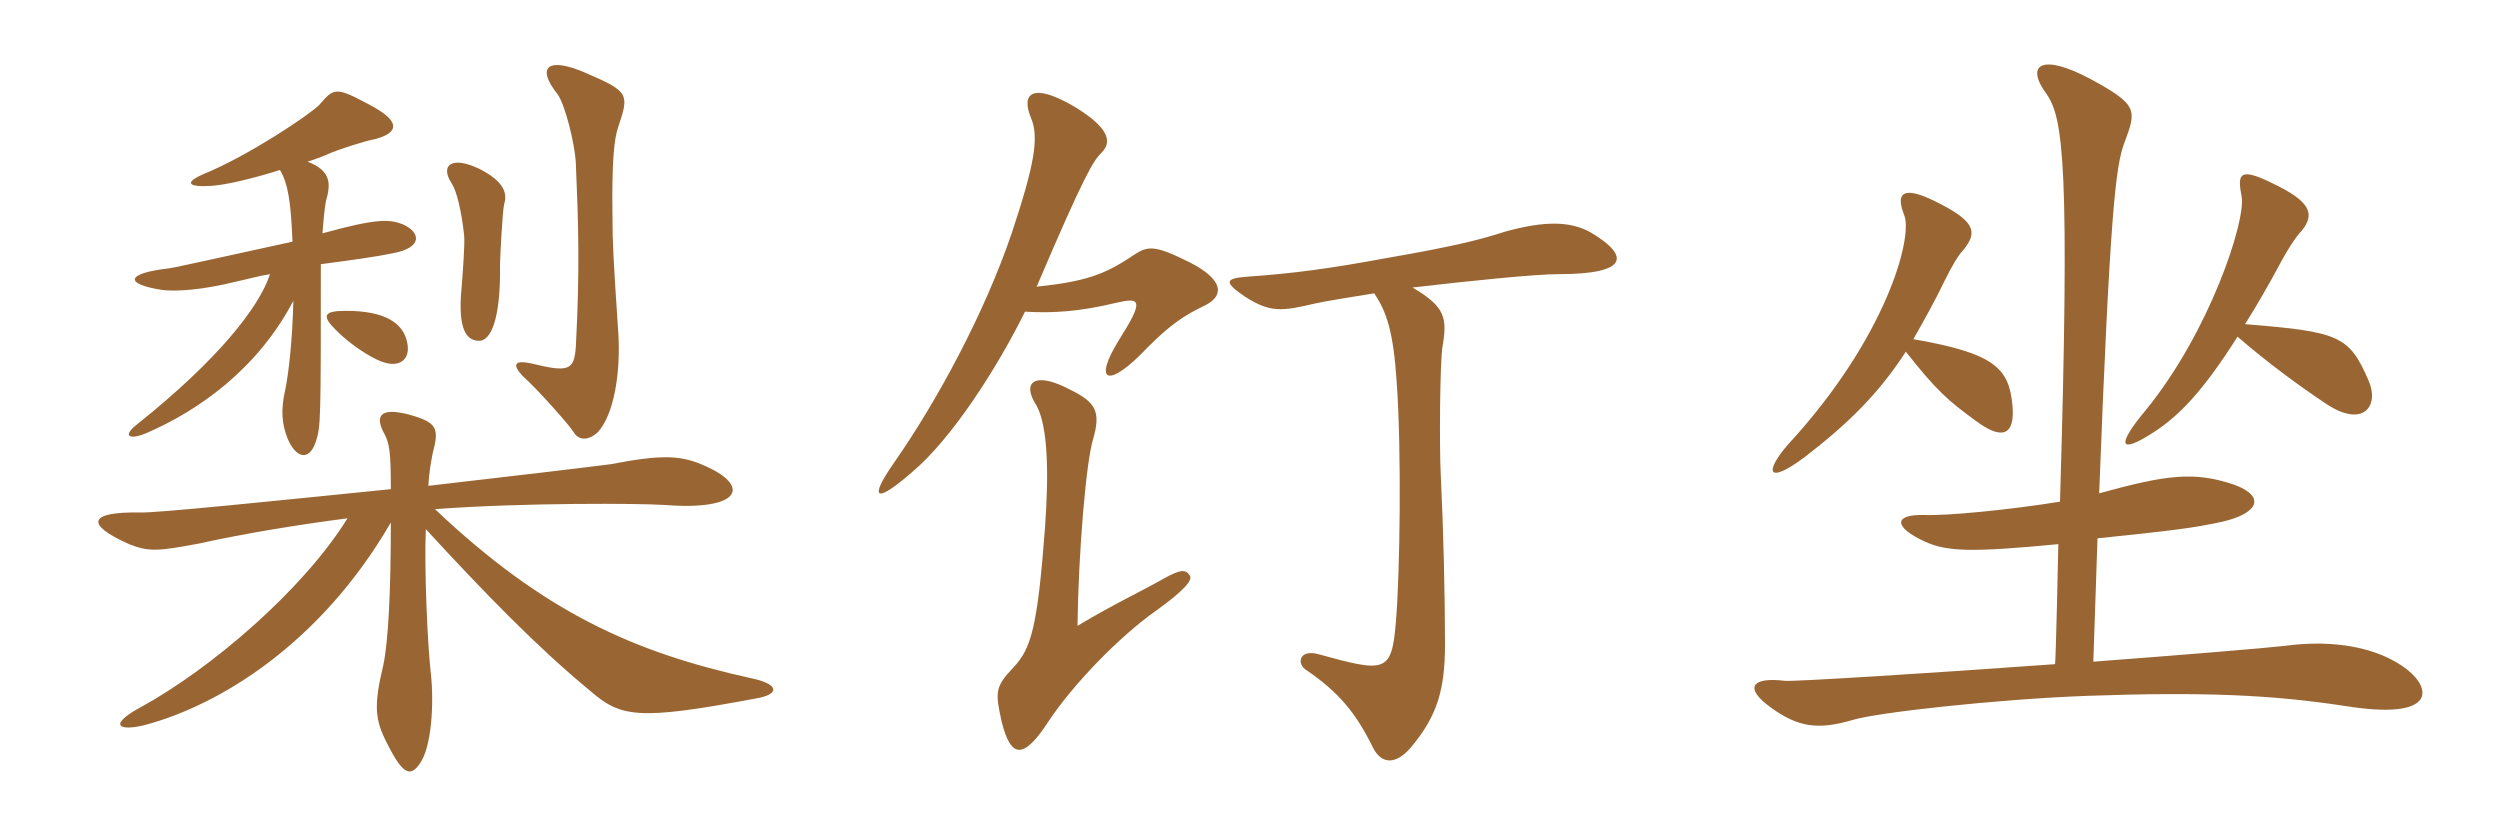 <svg xmlns="http://www.w3.org/2000/svg" xmlns:xlink="http://www.w3.org/1999/xlink" width="450" height="150"><path fill="#996633" padding="10" d="M111.30 60C110.40 46.65 110.25 43.50 110.25 39.30C110.10 28.95 110.55 24.90 111.30 22.80C113.25 16.95 113.25 16.50 105.60 13.20C98.85 10.20 96.30 11.85 100.35 16.95C101.70 18.75 103.50 25.95 103.65 29.40C104.10 39.75 104.40 48.45 103.65 62.40C103.35 66.75 102.30 67.05 95.55 65.40C92.70 64.80 92.10 65.55 94.05 67.65C96.90 70.20 102.45 76.50 103.20 77.70C104.25 79.50 106.05 79.20 107.55 77.85C110.40 74.85 111.75 67.50 111.30 60ZM90.75 36.75C91.35 34.80 90.75 32.70 86.40 30.45C81.15 27.90 79.20 29.85 81.30 33C82.20 34.35 83.10 38.10 83.55 42.45C83.70 43.80 83.25 49.80 83.10 51.60C82.50 57.75 83.25 61.35 86.25 61.35C88.35 61.35 90.15 57.45 90 47.70C90 46.65 90.45 37.80 90.75 36.75ZM72.45 40.35C70.05 39.45 67.80 39.30 58.05 42C58.20 39.60 58.50 37.05 58.65 36.30C59.55 33.15 59.70 30.75 55.35 29.10C56.85 28.65 58.35 28.05 59.70 27.45C61.20 26.85 65.70 25.35 67.50 25.05C72 23.85 72 21.75 66.60 18.90C60.45 15.60 60.15 15.75 57.45 18.90C55.65 20.70 44.70 28.05 36.60 31.35C33.15 32.85 33.75 33.75 38.10 33.45C40.50 33.30 45.15 32.25 50.40 30.60C51.90 33.15 52.35 36.45 52.65 43.50C45 45.15 31.65 48.15 30.45 48.30C22.50 49.20 22.35 51.15 29.25 52.20C31.65 52.50 36.45 52.20 42.45 50.70C44.55 50.25 46.65 49.65 48.60 49.35C46.65 55.35 39.15 64.80 24.90 76.20C21.75 78.60 23.40 79.20 26.25 78C35.70 73.95 46.35 66.45 52.80 54.15C52.65 61.35 51.90 67.65 51.30 70.35C50.55 73.80 50.70 76.20 51.75 78.90C53.25 82.50 55.65 83.10 56.85 79.50C57.75 76.80 57.75 75.60 57.75 47.55C62.40 46.95 67.80 46.20 70.65 45.60C76.35 44.55 75.60 41.70 72.45 40.35ZM73.35 61.95C72.75 58.05 69.15 55.95 62.25 55.95C58.20 55.95 57.90 56.85 60.45 59.40C63.30 62.25 66.75 64.35 68.70 65.10C72 66.30 73.80 64.65 73.35 61.95ZM136.20 125.70C140.40 124.95 140.25 123.15 135.30 122.10C114.15 117.45 97.95 110.25 78.30 91.65C94.20 90.45 115.50 90.60 119.70 90.90C133.20 91.95 135.15 87.60 127.20 84C122.70 81.90 119.40 81.75 109.95 83.55C106.65 84 92.70 85.65 77.10 87.45C77.25 84.90 77.55 83.40 77.85 81.75C79.05 77.10 78.90 76.05 73.35 74.55C68.40 73.35 67.35 74.85 69.30 78.30C70.05 79.95 70.35 81 70.35 88.05C49.50 90.15 27.90 92.40 25.05 92.25C16.05 92.10 15.15 94.35 23.25 97.95C26.70 99.30 28.20 99.30 36 97.80C44.10 96 54.30 94.35 62.55 93.30C54.45 106.35 37.80 120.45 25.50 127.20C19.35 130.50 21.30 131.70 26.10 130.50C39.60 126.90 57.75 115.80 70.35 94.05C70.35 106.50 69.90 115.35 69 119.70C67.20 127.20 67.50 129.60 69.75 133.95C72.60 139.65 73.95 139.80 75.60 137.40C77.70 134.40 78.15 126.60 77.55 121.20C76.95 115.95 76.35 102.45 76.65 95.25C87.15 106.65 96.60 116.40 106.05 124.20C111.75 129.15 114.60 129.75 136.20 125.70ZM214.20 103.65C213.45 102.45 212.55 102.45 209.55 104.10C205.65 106.35 200.70 108.60 193.95 112.65C194.10 100.05 195.45 83.10 196.80 78.90C198.15 74.10 197.25 72.45 192.75 70.20C186.30 66.75 183.75 68.70 186.60 73.05C188.55 76.65 188.85 84.75 188.10 94.95C186.75 113.10 185.55 116.70 182.55 120C179.10 123.60 179.10 124.50 180.30 129.90C181.95 136.50 184.20 136.80 188.70 129.90C193.05 123.30 201.45 114.60 208.05 109.95C213.30 106.20 214.65 104.40 214.20 103.65ZM184.50 56.10C189.45 56.40 194.40 56.10 201.15 54.45C205.20 53.55 205.95 54 201.60 60.90C196.50 69 199.50 70.05 206.55 62.55C210.90 58.20 213.30 56.70 217.05 54.90C220.50 53.10 220.05 50.25 214.20 47.25C207.60 43.95 206.55 44.25 203.85 46.05C198.75 49.50 195.15 50.70 186.60 51.60C195.30 31.20 196.80 28.95 198.30 27.45C200.40 25.35 199.20 22.80 193.65 19.35C185.85 14.70 183.75 16.80 185.55 21.15C187.05 24.60 186.30 29.40 182.10 42C177.15 56.55 168.60 72.30 160.95 83.25C156.45 89.70 157.35 90.90 164.10 85.05C171.45 78.90 179.70 65.85 184.50 56.10ZM247.35 52.80C249.60 56.10 250.80 59.70 251.40 68.70C252.30 81.30 252 103.35 251.25 112.05C250.50 121.20 249.30 121.05 237.30 117.75C234 116.85 233.40 119.25 234.90 120.45C240.90 124.50 244.05 128.25 247.20 134.70C248.70 137.55 251.25 137.70 253.95 134.55C258.75 128.85 260.10 124.05 260.10 115.95C260.10 107.10 259.80 94.80 259.35 85.80C259.05 80.10 259.20 65.10 259.65 62.40C260.55 57.15 260.10 55.20 254.25 51.75C264.60 50.55 276.30 49.35 280.50 49.35C293.25 49.35 293.40 46.05 286.35 41.85C282.60 39.75 277.95 39.75 270.90 41.70C266.70 43.05 262.35 44.25 249.30 46.50C239.55 48.30 233.10 49.20 224.55 49.80C220.35 50.10 220.35 50.85 224.10 53.40C228.60 56.25 230.55 56.10 236.85 54.60C238.95 54.15 242.70 53.55 247.35 52.80ZM426.30 68.40C422.85 60.45 421.05 59.70 404.10 58.35C406.20 55.05 408.45 51.15 410.85 46.65C411.75 45 413.25 42.60 414.30 41.55C416.70 38.55 416.10 36.30 408.75 32.85C402.90 30 402.75 31.50 403.50 35.40C404.25 39.90 397.65 59.85 386.25 73.80C381 80.10 381.30 81.90 387.60 77.85C392.25 74.85 396.60 70.35 402.75 60.60C408.30 65.40 413.85 69.45 418.80 72.75C425.40 77.10 428.40 73.05 426.30 68.40ZM362.25 73.05C361.65 66.30 359.10 63.60 344.40 61.05C346.20 57.90 348.15 54.45 350.10 50.40C351 48.60 352.35 46.05 353.40 45C356.10 41.70 355.50 39.75 348.15 36.15C342.30 33.30 341.25 34.95 342.75 38.70C344.40 42.75 339.45 60.90 321.90 79.95C317.70 84.75 317.85 87.45 324.75 82.35C332.55 76.35 338.10 70.95 343.05 63.30C348.60 70.35 350.70 72.15 355.65 75.75C360.45 79.35 362.70 78.30 362.25 73.05ZM433.20 120.45C428.10 116.55 420.15 115.05 411.30 116.25C407.40 116.70 392.70 117.90 376.80 119.10L377.55 96.90C390.45 95.55 394.65 95.10 400.05 93.90C406.50 92.40 407.85 89.40 402.30 87.30C394.95 84.75 389.85 85.50 377.85 88.80C379.80 37.95 380.85 29.85 382.35 25.80C384.60 19.80 384.90 18.90 376.35 14.25C367.35 9.45 364.50 11.70 368.40 16.95C371.40 21.30 372.60 29.85 370.80 90.30C361.50 91.80 350.55 92.85 346.35 92.70C340.95 92.55 340.65 94.80 346.50 97.50C350.55 99.30 354.75 99.45 370.50 97.95C370.50 97.95 370.05 119.55 369.90 119.55C347.10 121.20 322.95 122.70 321.30 122.55C315.15 121.80 313.95 123.90 318.75 127.35C323.70 130.95 327.30 131.40 333.45 129.60C337.80 128.25 359.55 125.85 375.75 125.25C396.90 124.50 409.05 125.10 421.95 127.05C438.45 129.75 437.85 124.05 433.20 120.45Z"/></svg>